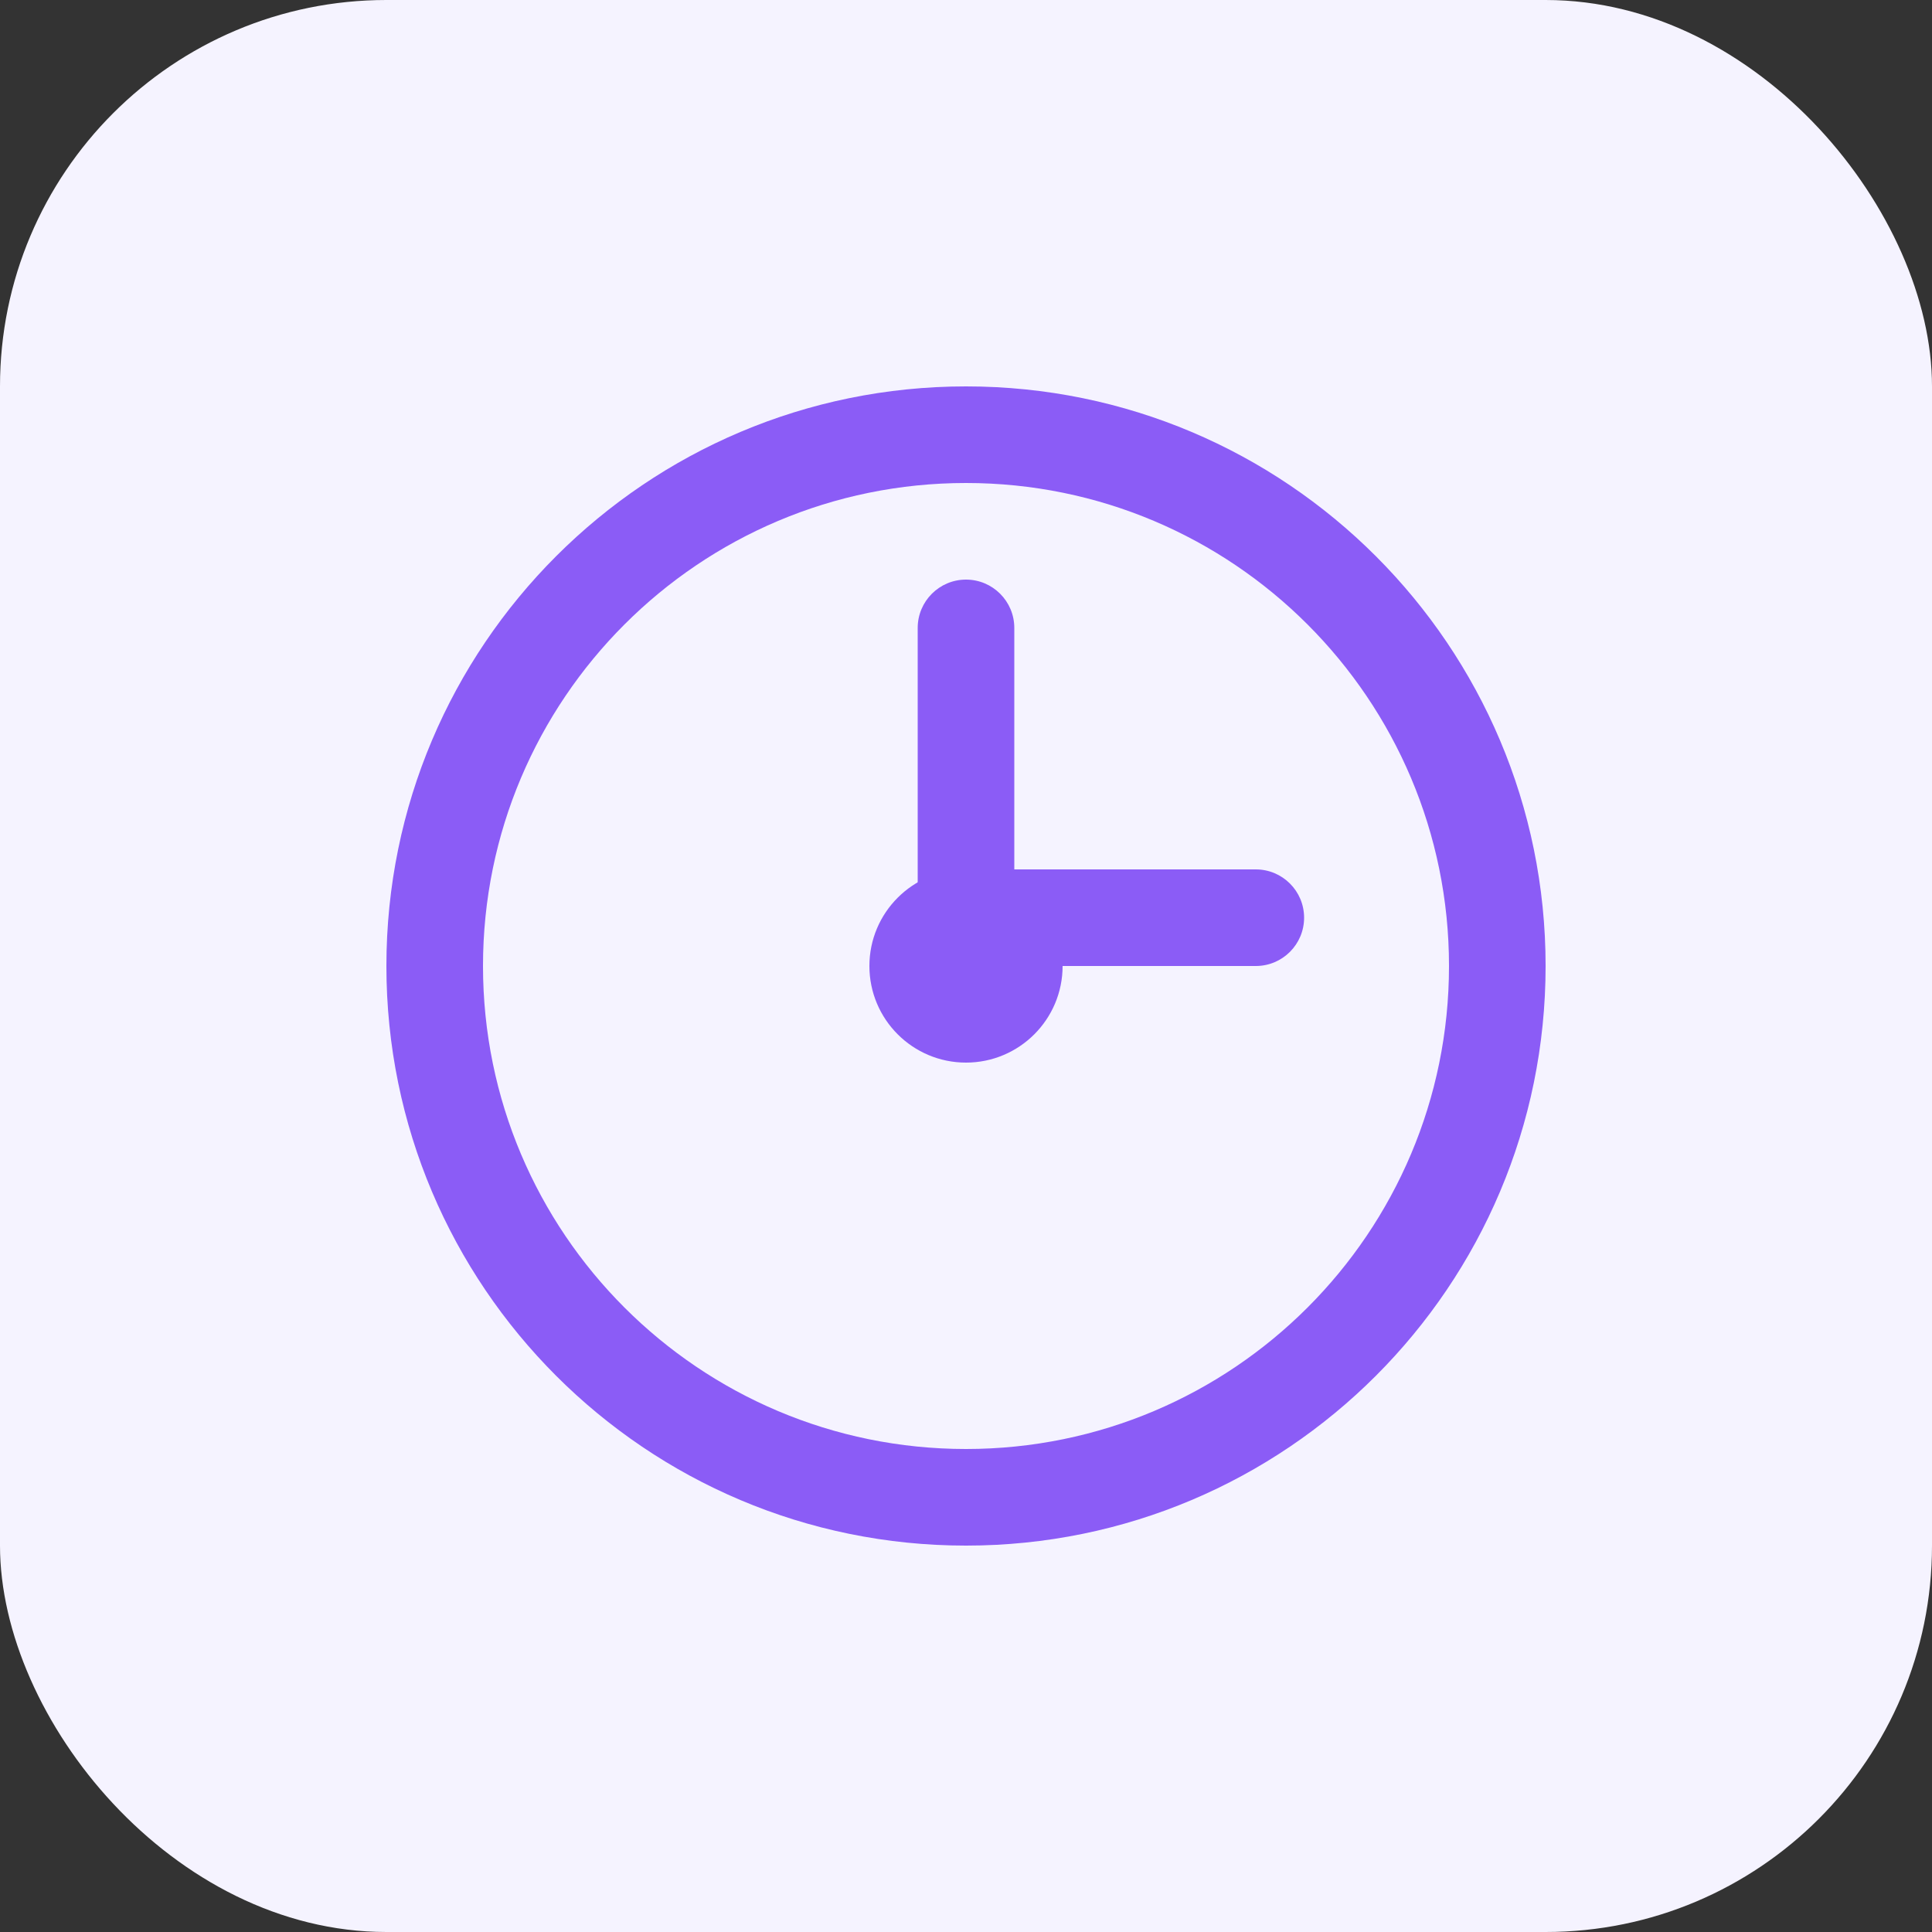 <svg width="50" height="50" viewBox="0 0 50 50" fill="none" xmlns="http://www.w3.org/2000/svg">
  <rect x="0" y="0" width="50" height="50" fill="#333333" stroke="none"/>
  <rect width="50" height="50" rx="10" fill="#F5F3FF"/>
  <path d="M25 10C16.716 10 10 16.716 10 25C10 33.284 16.716 40 25 40C33.284 40 40 33.284 40 25C40 16.716 33.284 10 25 10ZM25 37.5C18.096 37.5 12.5 31.904 12.5 25C12.5 18.096 18.096 12.5 25 12.5C31.904 12.5 37.5 18.096 37.5 25C37.5 31.904 31.904 37.5 25 37.5Z" fill="#8B5CF6"/>
  <path d="M32.5 25H25C24.31 25 23.75 24.44 23.75 23.75V16.25C23.75 15.56 24.31 15 25 15C25.69 15 26.25 15.56 26.25 16.25V22.5H32.5C33.19 22.5 33.75 23.06 33.75 23.75C33.75 24.44 33.19 25 32.5 25Z" fill="#8B5CF6"/>
  <circle cx="25" cy="25" r="2.5" fill="#8B5CF6"/>
</svg>




